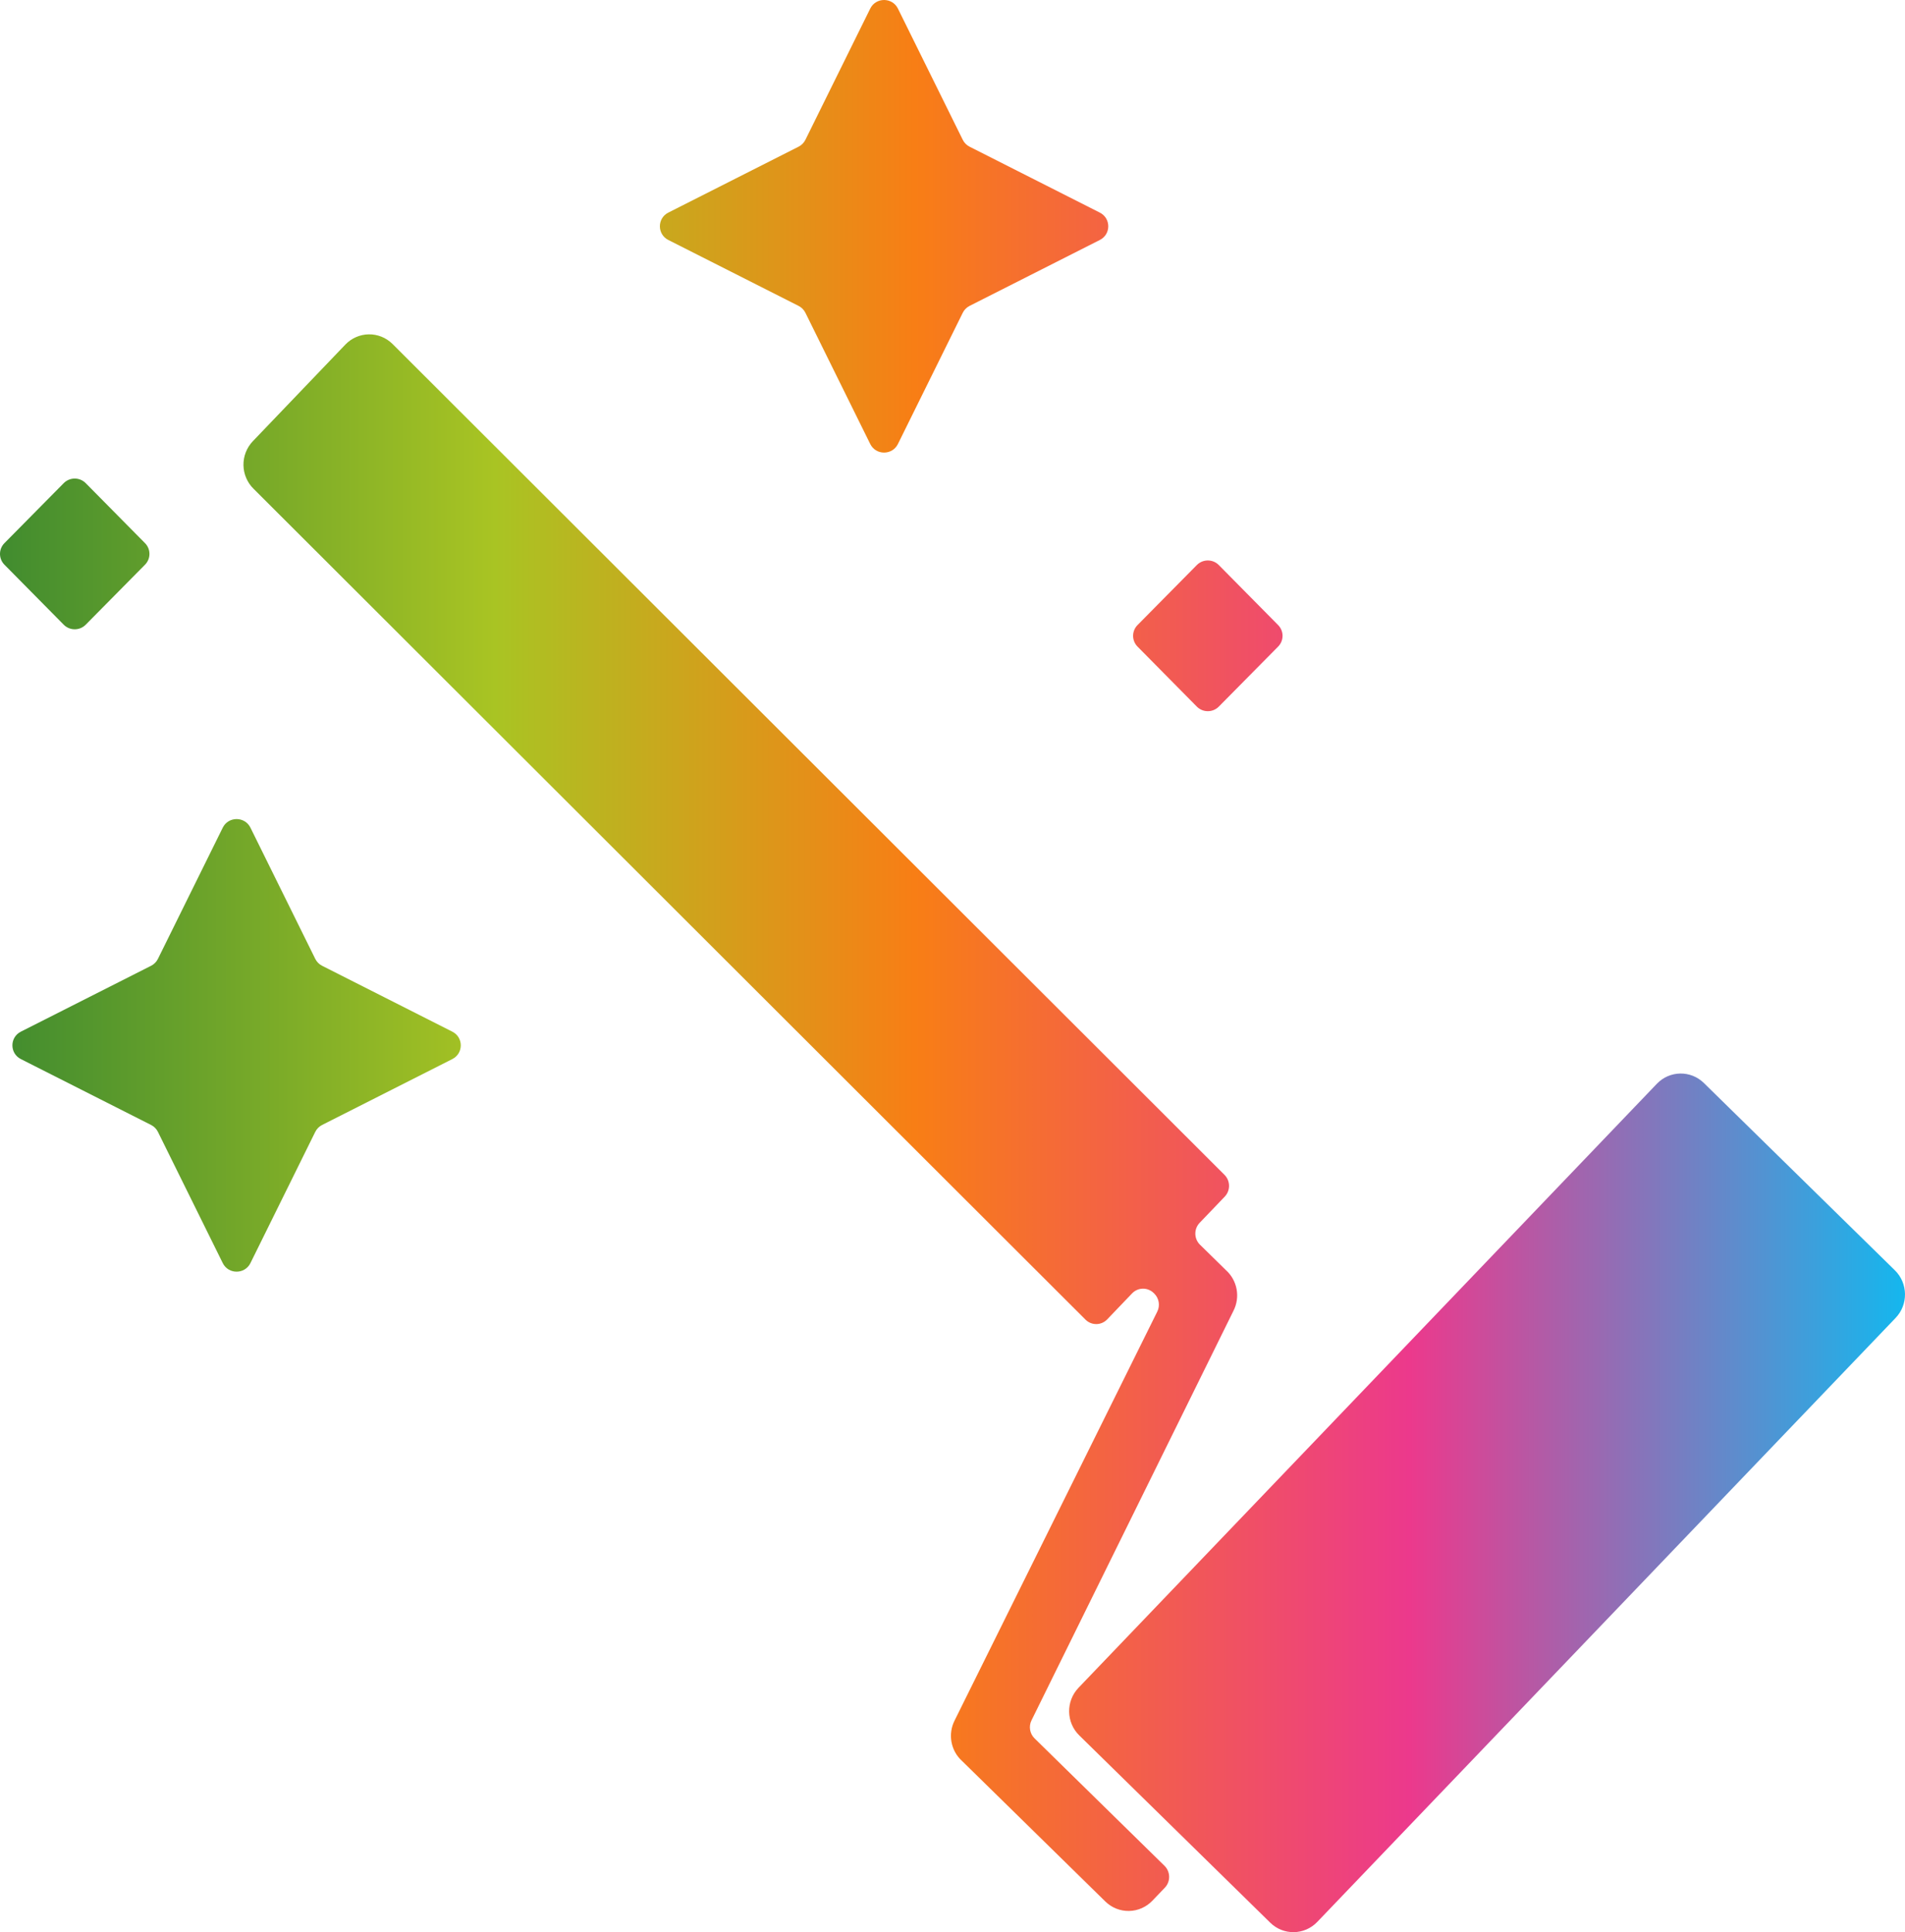 <svg xmlns="http://www.w3.org/2000/svg" width="142" height="144" viewBox="0 0 142 144" fill="none"><path d="M98.189 143.237L141.302 98.22C142.254 97.225 142.229 95.638 141.246 94.674L127.009 80.715C126.027 79.751 124.458 79.776 123.505 80.77L80.392 125.788C79.44 126.783 79.465 128.37 80.447 129.334L94.684 143.293C95.667 144.257 97.236 144.232 98.189 143.237Z" fill="url(#paint0_linear_1603_1278)"></path><path d="M85.897 141.658L86.828 140.686C87.266 140.228 87.254 139.498 86.802 139.054L77.116 129.557C76.759 129.207 76.667 128.663 76.889 128.213L91.943 97.692C92.195 97.197 92.278 96.631 92.177 96.084C92.076 95.536 91.799 95.038 91.388 94.668L89.448 92.766C88.996 92.323 88.984 91.593 89.422 91.135L91.292 89.183C91.728 88.728 91.719 88.004 91.274 87.559L29.249 25.625C28.777 25.162 28.142 24.908 27.485 24.918C26.828 24.929 26.202 25.203 25.744 25.68L18.846 32.883C18.389 33.361 18.138 34.003 18.148 34.668C18.159 35.333 18.43 35.966 18.901 36.429L80.912 98.348C81.363 98.799 82.091 98.791 82.532 98.33L84.387 96.393C84.825 95.936 85.547 95.924 85.999 96.368L86.038 96.406C86.396 96.757 86.488 97.302 86.264 97.752L71.159 128.221C70.907 128.716 70.825 129.281 70.925 129.829C71.026 130.376 71.303 130.874 71.715 131.244L82.392 141.714C82.864 142.177 83.499 142.431 84.156 142.42C84.813 142.41 85.439 142.136 85.897 141.658Z" fill="url(#paint1_linear_1603_1278)"></path><path fill-rule="evenodd" clip-rule="evenodd" d="M59.525 10.933C59.747 10.821 59.926 10.64 60.036 10.418L64.868 0.639C65.289 -0.213 66.51 -0.213 66.931 0.639L71.764 10.418C71.873 10.64 72.053 10.821 72.274 10.933L81.982 15.845C82.821 16.269 82.821 17.461 81.982 17.885L72.274 22.797C72.053 22.909 71.873 23.09 71.764 23.312L66.931 33.091C66.51 33.943 65.289 33.943 64.868 33.091L60.036 23.312C59.926 23.09 59.747 22.909 59.525 22.797L49.817 17.885C48.979 17.461 48.979 16.269 49.817 15.845L59.525 10.933ZM11.261 71.978C11.483 71.866 11.662 71.685 11.772 71.463L16.604 61.684C17.026 60.831 18.246 60.831 18.668 61.684L23.5 71.463C23.61 71.685 23.789 71.866 24.011 71.978L33.718 76.889C34.557 77.313 34.557 78.505 33.718 78.93L24.011 83.841C23.789 83.953 23.61 84.134 23.5 84.356L18.668 94.135C18.246 94.987 17.026 94.987 16.604 94.135L11.772 84.356C11.662 84.134 11.483 83.953 11.261 83.841L1.553 78.93C0.715 78.505 0.715 77.313 1.553 76.889L11.261 71.978ZM4.75 36.008C5.201 35.552 5.939 35.552 6.389 36.008L10.81 40.48C11.25 40.925 11.25 41.64 10.81 42.085L6.389 46.558C5.939 47.014 5.201 47.014 4.75 46.558L0.33 42.085C-0.11 41.64 -0.11 40.925 0.33 40.48L4.75 36.008ZM89.212 42.112C89.663 41.656 90.401 41.656 90.851 42.112L95.272 46.585C95.712 47.03 95.712 47.744 95.272 48.19L90.851 52.662C90.401 53.118 89.663 53.118 89.212 52.662L84.792 48.19C84.352 47.744 84.352 47.03 84.792 46.585L89.212 42.112Z" fill="url(#paint2_linear_1603_1278)"></path><defs><linearGradient id="paint0_linear_1603_1278" x1="0" y1="72" x2="142" y2="72" gradientUnits="userSpaceOnUse"><stop stop-color="#418C2F"></stop><stop offset="0.26" stop-color="#A9C423"></stop><stop offset="0.48" stop-color="#F87E15"></stop><stop offset="0.74" stop-color="#EC398C"></stop><stop offset="1" stop-color="#14B7EE"></stop></linearGradient><linearGradient id="paint1_linear_1603_1278" x1="0" y1="72" x2="142" y2="72" gradientUnits="userSpaceOnUse"><stop stop-color="#418C2F"></stop><stop offset="0.26" stop-color="#A9C423"></stop><stop offset="0.48" stop-color="#F87E15"></stop><stop offset="0.74" stop-color="#EC398C"></stop><stop offset="1" stop-color="#14B7EE"></stop></linearGradient><linearGradient id="paint2_linear_1603_1278" x1="0" y1="72" x2="142" y2="72" gradientUnits="userSpaceOnUse"><stop stop-color="#418C2F"></stop><stop offset="0.26" stop-color="#A9C423"></stop><stop offset="0.48" stop-color="#F87E15"></stop><stop offset="0.74" stop-color="#EC398C"></stop><stop offset="1" stop-color="#14B7EE"></stop></linearGradient></defs></svg>